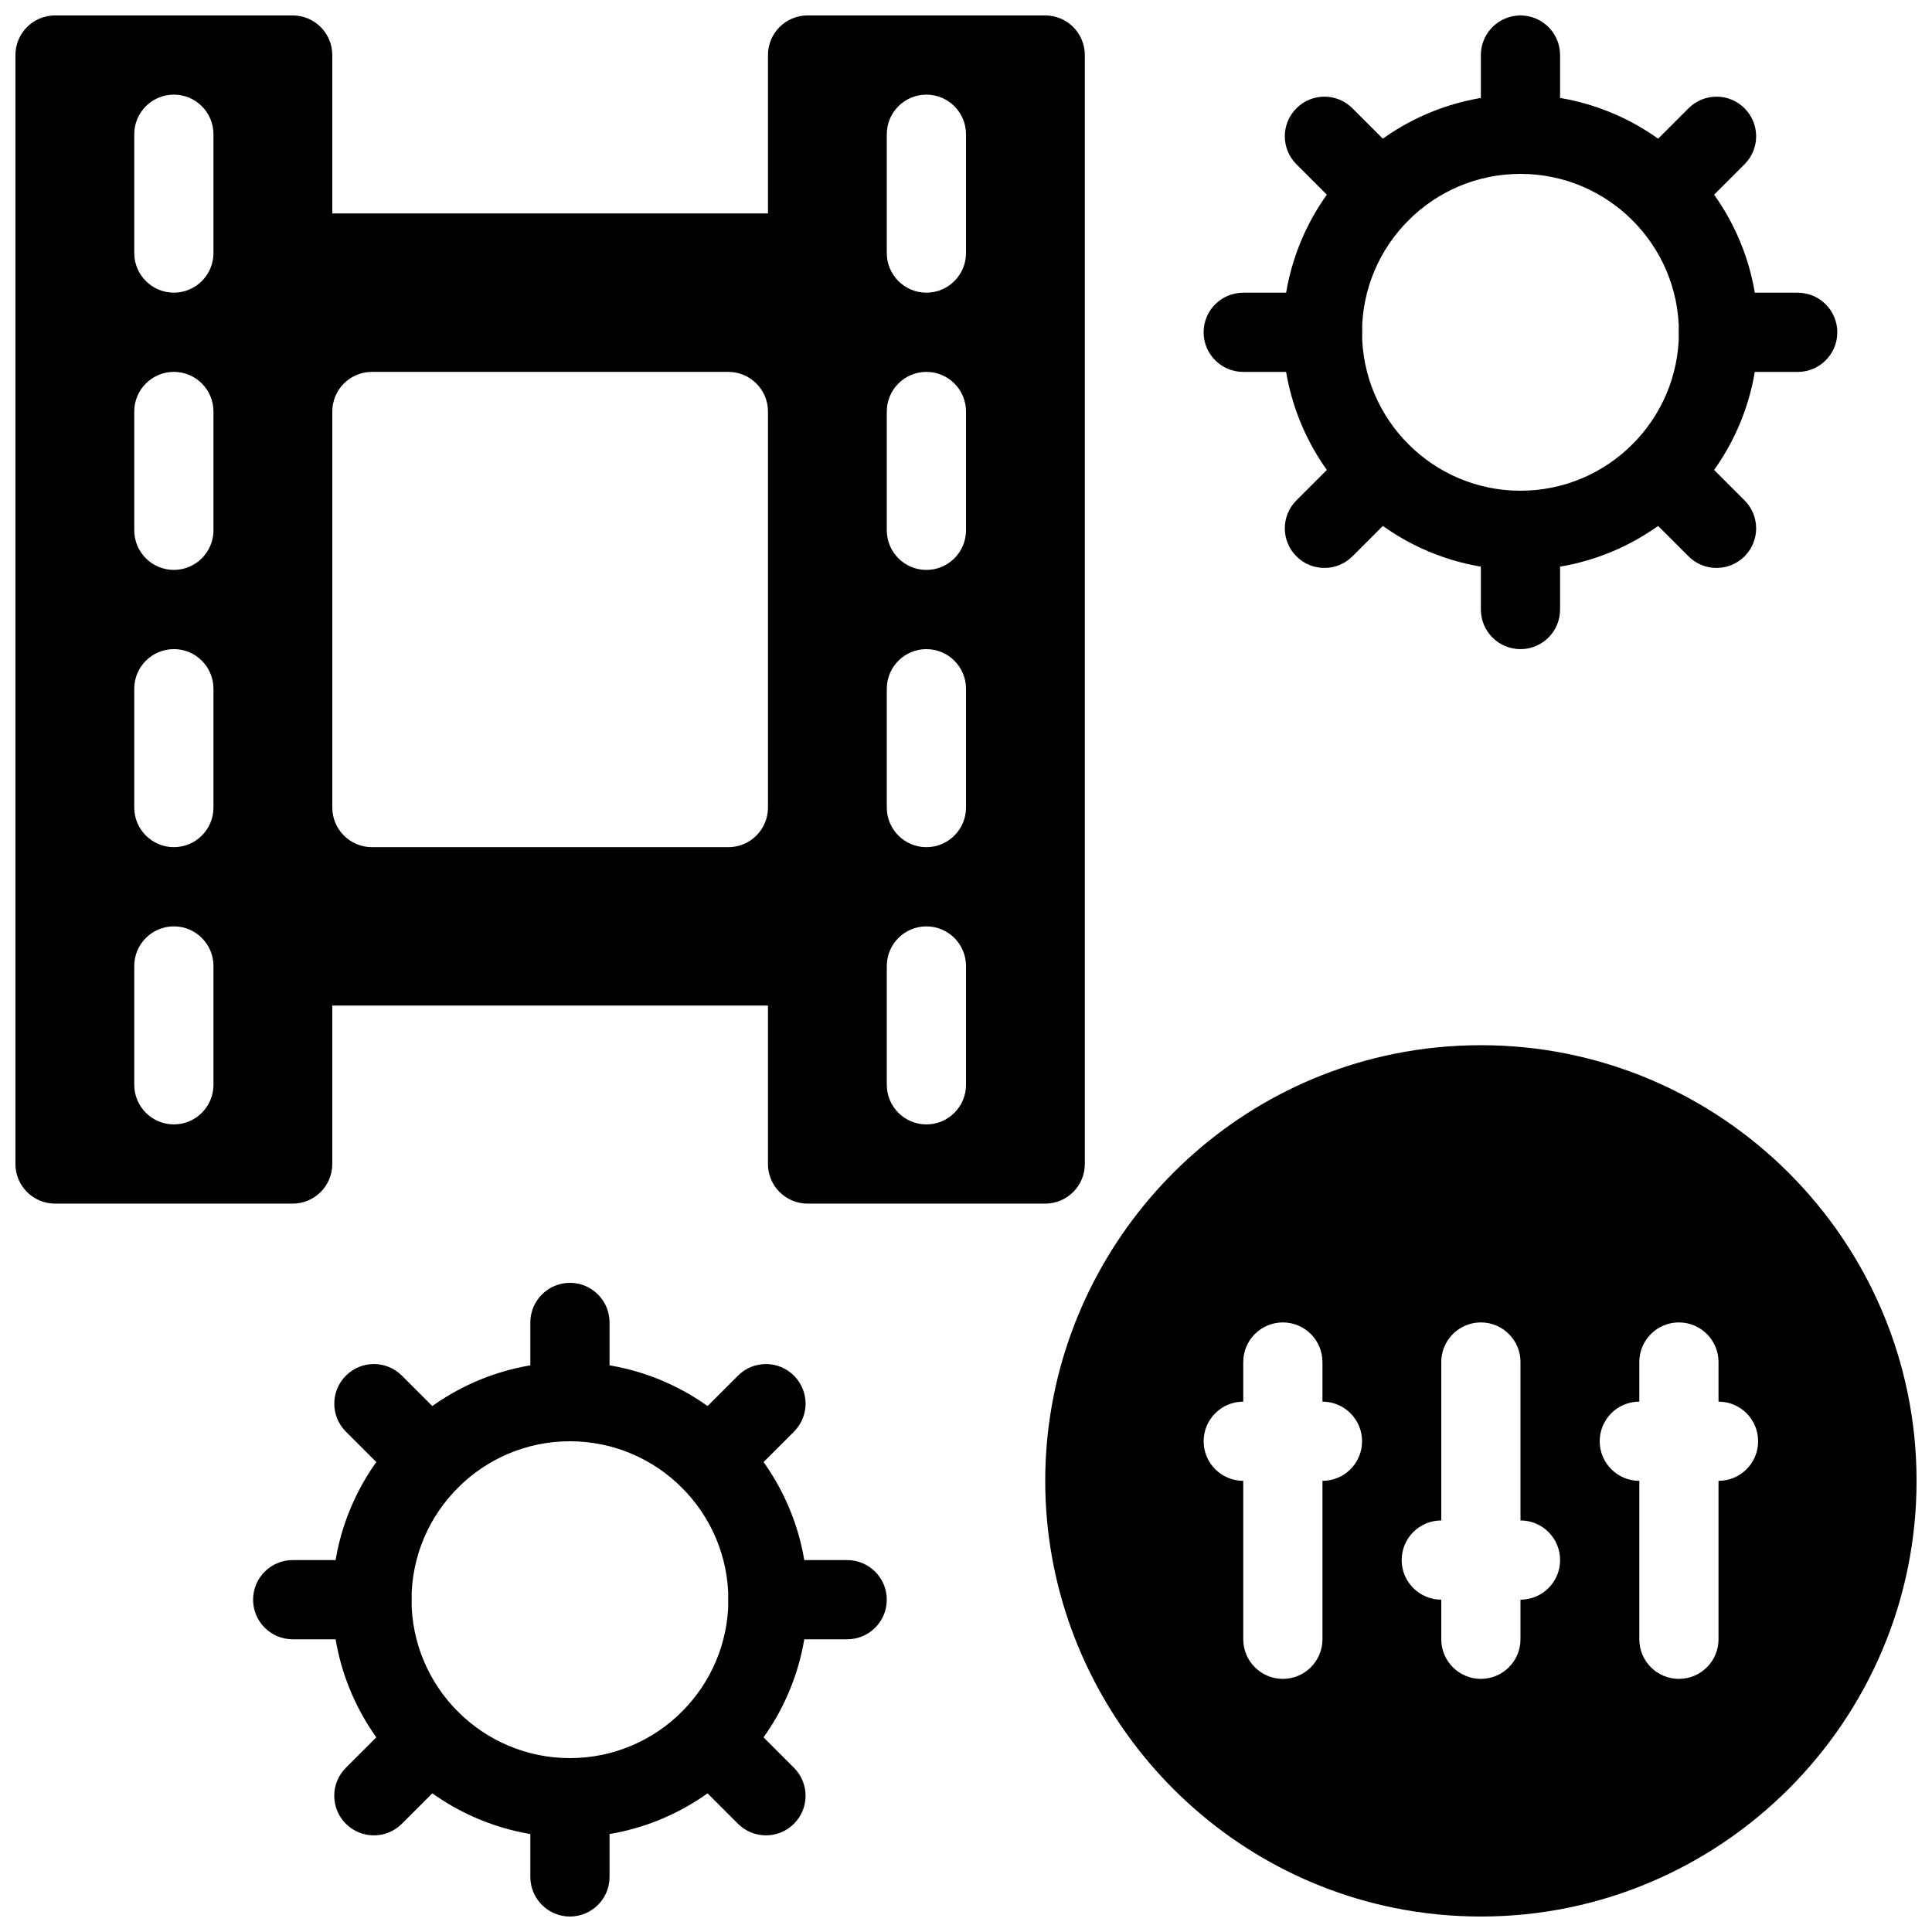 <?xml version="1.0" encoding="UTF-8"?>
<!-- Uploaded to: SVG Repo, www.svgrepo.com, Generator: SVG Repo Mixer Tools -->
<svg width="800px" height="800px" version="1.1" viewBox="144 144 512 512" xmlns="http://www.w3.org/2000/svg">
 <defs>
  <clipPath id="d">
   <path d="m420 420h231.9v231.9h-231.9z"/>
  </clipPath>
  <clipPath id="c">
   <path d="m536 148.09h22v42.906h-22z"/>
  </clipPath>
  <clipPath id="b">
   <path d="m284 609h22v42.902h-22z"/>
  </clipPath>
  <clipPath id="a">
   <path d="m148.09 148.09h283.91v314.91h-283.91z"/>
  </clipPath>
 </defs>
 <g clip-path="url(#d)">
  <path d="m536.45 420.99c-7.789 0-15.555 0.777-23.09 2.309-53.52 10.914-92.363 58.492-92.363 113.14 0 54.652 38.848 102.23 92.363 113.15 7.535 1.531 15.305 2.309 23.09 2.309 63.66 0 115.46-51.797 115.46-115.46 0-63.656-51.797-115.45-115.46-115.45zm-41.984 115.45v41.984c0 5.793-4.703 10.496-10.496 10.496-5.793 0-10.496-4.703-10.496-10.496v-41.984c-5.793 0-10.496-4.703-10.496-10.496s4.703-10.496 10.496-10.496v-10.496c0-5.793 4.703-10.496 10.496-10.496 5.793 0 10.496 4.703 10.496 10.496v10.496c5.793 0 10.496 4.703 10.496 10.496 0 5.797-4.699 10.496-10.496 10.496zm52.48 31.488v10.496c0 5.793-4.703 10.496-10.496 10.496-5.793 0-10.496-4.703-10.496-10.496v-10.496c-5.793 0-10.496-4.703-10.496-10.496s4.703-10.496 10.496-10.496v-41.984c0-5.793 4.703-10.496 10.496-10.496 5.793 0 10.496 4.703 10.496 10.496v41.984c5.793 0 10.496 4.703 10.496 10.496 0 5.797-4.699 10.496-10.496 10.496zm52.48-31.488v41.984c0 5.793-4.703 10.496-10.496 10.496s-10.496-4.703-10.496-10.496v-41.984c-5.793 0-10.496-4.703-10.496-10.496s4.703-10.496 10.496-10.496v-10.496c0-5.793 4.703-10.496 10.496-10.496s10.496 4.703 10.496 10.496v10.496c5.793 0 10.496 4.703 10.496 10.496 0 5.797-4.699 10.496-10.496 10.496z"/>
 </g>
 <path d="m546.94 295.04c-34.73 0-62.977-28.246-62.977-62.977s28.246-62.977 62.977-62.977c34.73 0 62.977 28.246 62.977 62.977s-28.242 62.977-62.977 62.977zm0-104.96c-23.152 0-41.984 18.828-41.984 41.984 0 23.152 18.828 41.984 41.984 41.984 23.152 0 41.984-18.828 41.984-41.984s-18.828-41.984-41.984-41.984z"/>
 <g clip-path="url(#c)">
  <path d="m546.94 190.08c-5.793 0-10.496-4.703-10.496-10.496v-20.992c0-5.793 4.703-10.496 10.496-10.496 5.793 0 10.496 4.703 10.496 10.496v20.992c0 5.793-4.699 10.496-10.496 10.496z"/>
 </g>
 <path d="m546.94 316.03c-5.793 0-10.496-4.703-10.496-10.496v-20.992c0-5.793 4.703-10.496 10.496-10.496 5.793 0 10.496 4.703 10.496 10.496v20.992c0 5.793-4.699 10.496-10.496 10.496z"/>
 <path d="m584.06 205.45c-2.688 0-5.375-1.027-7.422-3.074-4.106-4.106-4.106-10.738 0-14.84l14.84-14.84c4.106-4.106 10.738-4.106 14.84 0 4.106 4.106 4.106 10.738 0 14.84l-14.84 14.84c-2.055 2.055-4.734 3.074-7.418 3.074z"/>
 <path d="m494.99 294.51c-2.688 0-5.375-1.027-7.422-3.074-4.106-4.106-4.106-10.738 0-14.84l14.84-14.84c4.106-4.106 10.738-4.106 14.84 0 4.106 4.106 4.106 10.738 0 14.84l-14.84 14.84c-2.043 2.047-4.731 3.074-7.418 3.074z"/>
 <path d="m620.41 242.56h-20.992c-5.793 0-10.496-4.703-10.496-10.496s4.703-10.496 10.496-10.496h20.992c5.793 0 10.496 4.703 10.496 10.496s-4.699 10.496-10.496 10.496z"/>
 <path d="m494.46 242.56h-20.992c-5.793 0-10.496-4.703-10.496-10.496s4.703-10.496 10.496-10.496h20.992c5.793 0 10.496 4.703 10.496 10.496s-4.699 10.496-10.496 10.496z"/>
 <path d="m598.9 294.51c-2.688 0-5.375-1.027-7.422-3.074l-14.84-14.84c-4.106-4.106-4.106-10.738 0-14.84 4.106-4.106 10.738-4.106 14.84 0l14.84 14.84c4.106 4.106 4.106 10.738 0 14.84-2.055 2.047-4.731 3.074-7.418 3.074z"/>
 <path d="m509.83 205.45c-2.688 0-5.375-1.027-7.422-3.074l-14.84-14.84c-4.106-4.106-4.106-10.738 0-14.84 4.106-4.106 10.738-4.106 14.84 0l14.84 14.84c4.106 4.106 4.106 10.738 0 14.84-2.043 2.055-4.731 3.074-7.418 3.074z"/>
 <path d="m295.04 630.91c-34.73 0-62.977-28.246-62.977-62.977 0-34.73 28.246-62.977 62.977-62.977 34.73 0 62.977 28.246 62.977 62.977 0 34.734-28.246 62.977-62.977 62.977zm0-104.96c-23.152 0-41.984 18.828-41.984 41.984 0 23.152 18.828 41.984 41.984 41.984 23.152 0 41.984-18.828 41.984-41.984 0-23.152-18.832-41.984-41.984-41.984z"/>
 <path d="m295.04 525.95c-5.793 0-10.496-4.703-10.496-10.496v-20.992c0-5.793 4.703-10.496 10.496-10.496 5.793 0 10.496 4.703 10.496 10.496v20.992c0 5.797-4.703 10.496-10.496 10.496z"/>
 <g clip-path="url(#b)">
  <path d="m295.04 651.9c-5.793 0-10.496-4.703-10.496-10.496v-20.992c0-5.793 4.703-10.496 10.496-10.496 5.793 0 10.496 4.703 10.496 10.496v20.992c0 5.793-4.703 10.496-10.496 10.496z"/>
 </g>
 <path d="m332.15 541.32c-2.688 0-5.375-1.027-7.422-3.074-4.106-4.106-4.106-10.738 0-14.84l14.84-14.84c4.106-4.106 10.738-4.106 14.84 0 4.106 4.106 4.106 10.738 0 14.84l-14.84 14.84c-2.055 2.059-4.731 3.074-7.418 3.074z"/>
 <path d="m243.08 630.39c-2.688 0-5.375-1.027-7.422-3.074-4.106-4.106-4.106-10.738 0-14.84l14.84-14.84c4.106-4.106 10.738-4.106 14.84 0 4.106 4.106 4.106 10.738 0 14.84l-14.84 14.84c-2.043 2.047-4.731 3.074-7.418 3.074z"/>
 <path d="m368.51 578.43h-20.992c-5.793 0-10.496-4.703-10.496-10.496 0-5.793 4.703-10.496 10.496-10.496h20.992c5.793 0 10.496 4.703 10.496 10.496 0 5.797-4.703 10.496-10.496 10.496z"/>
 <path d="m242.56 578.43h-20.992c-5.793 0-10.496-4.703-10.496-10.496 0-5.793 4.703-10.496 10.496-10.496h20.992c5.793 0 10.496 4.703 10.496 10.496 0 5.797-4.703 10.496-10.496 10.496z"/>
 <path d="m346.99 630.39c-2.688 0-5.375-1.027-7.422-3.074l-14.84-14.84c-4.106-4.106-4.106-10.738 0-14.84 4.106-4.106 10.738-4.106 14.84 0l14.84 14.84c4.106 4.106 4.106 10.738 0 14.84-2.055 2.047-4.731 3.074-7.418 3.074z"/>
 <path d="m257.93 541.32c-2.688 0-5.375-1.027-7.422-3.074l-14.84-14.84c-4.106-4.106-4.106-10.738 0-14.84 4.106-4.106 10.738-4.106 14.84 0l14.84 14.84c4.106 4.106 4.106 10.738 0 14.84-2.047 2.059-4.734 3.074-7.418 3.074z"/>
 <g clip-path="url(#a)">
  <path d="m420.99 148.09h-62.977c-5.793 0-10.496 4.703-10.496 10.496v41.984h-115.46v-41.984c0-5.793-4.703-10.496-10.496-10.496h-62.977c-5.793 0-10.496 4.703-10.496 10.496v293.89c0 5.793 4.703 10.496 10.496 10.496h62.977c5.793 0 10.496-4.703 10.496-10.496v-41.984h115.46v41.984c0 5.793 4.703 10.496 10.496 10.496h62.977c5.793 0 10.496-4.703 10.496-10.496v-293.89c0-5.793-4.703-10.496-10.496-10.496zm-220.42 283.39c0 5.793-4.703 10.496-10.496 10.496s-10.496-4.703-10.496-10.496v-31.488c0-5.793 4.703-10.496 10.496-10.496s10.496 4.703 10.496 10.496zm0-73.473c0 5.793-4.703 10.496-10.496 10.496s-10.496-4.703-10.496-10.496v-31.488c0-5.793 4.703-10.496 10.496-10.496s10.496 4.703 10.496 10.496zm0-73.473c0 5.793-4.703 10.496-10.496 10.496s-10.496-4.703-10.496-10.496v-31.488c0-5.793 4.703-10.496 10.496-10.496s10.496 4.703 10.496 10.496zm0-73.473c0 5.793-4.703 10.496-10.496 10.496s-10.496-4.703-10.496-10.496v-31.488c0-5.793 4.703-10.496 10.496-10.496s10.496 4.703 10.496 10.496zm146.95 146.95c0 5.793-4.703 10.496-10.496 10.496h-94.465c-5.793 0-10.496-4.703-10.496-10.496v-104.96c0-5.793 4.703-10.496 10.496-10.496h94.465c5.793 0 10.496 4.703 10.496 10.496zm52.48 73.473c0 5.793-4.703 10.496-10.496 10.496-5.793 0-10.496-4.703-10.496-10.496v-31.488c0-5.793 4.703-10.496 10.496-10.496 5.793 0 10.496 4.703 10.496 10.496zm0-73.473c0 5.793-4.703 10.496-10.496 10.496-5.793 0-10.496-4.703-10.496-10.496v-31.488c0-5.793 4.703-10.496 10.496-10.496 5.793 0 10.496 4.703 10.496 10.496zm0-73.473c0 5.793-4.703 10.496-10.496 10.496-5.793 0-10.496-4.703-10.496-10.496v-31.488c0-5.793 4.703-10.496 10.496-10.496 5.793 0 10.496 4.703 10.496 10.496zm0-73.473c0 5.793-4.703 10.496-10.496 10.496-5.793 0-10.496-4.703-10.496-10.496v-31.488c0-5.793 4.703-10.496 10.496-10.496 5.793 0 10.496 4.703 10.496 10.496z"/>
 </g>
</svg>